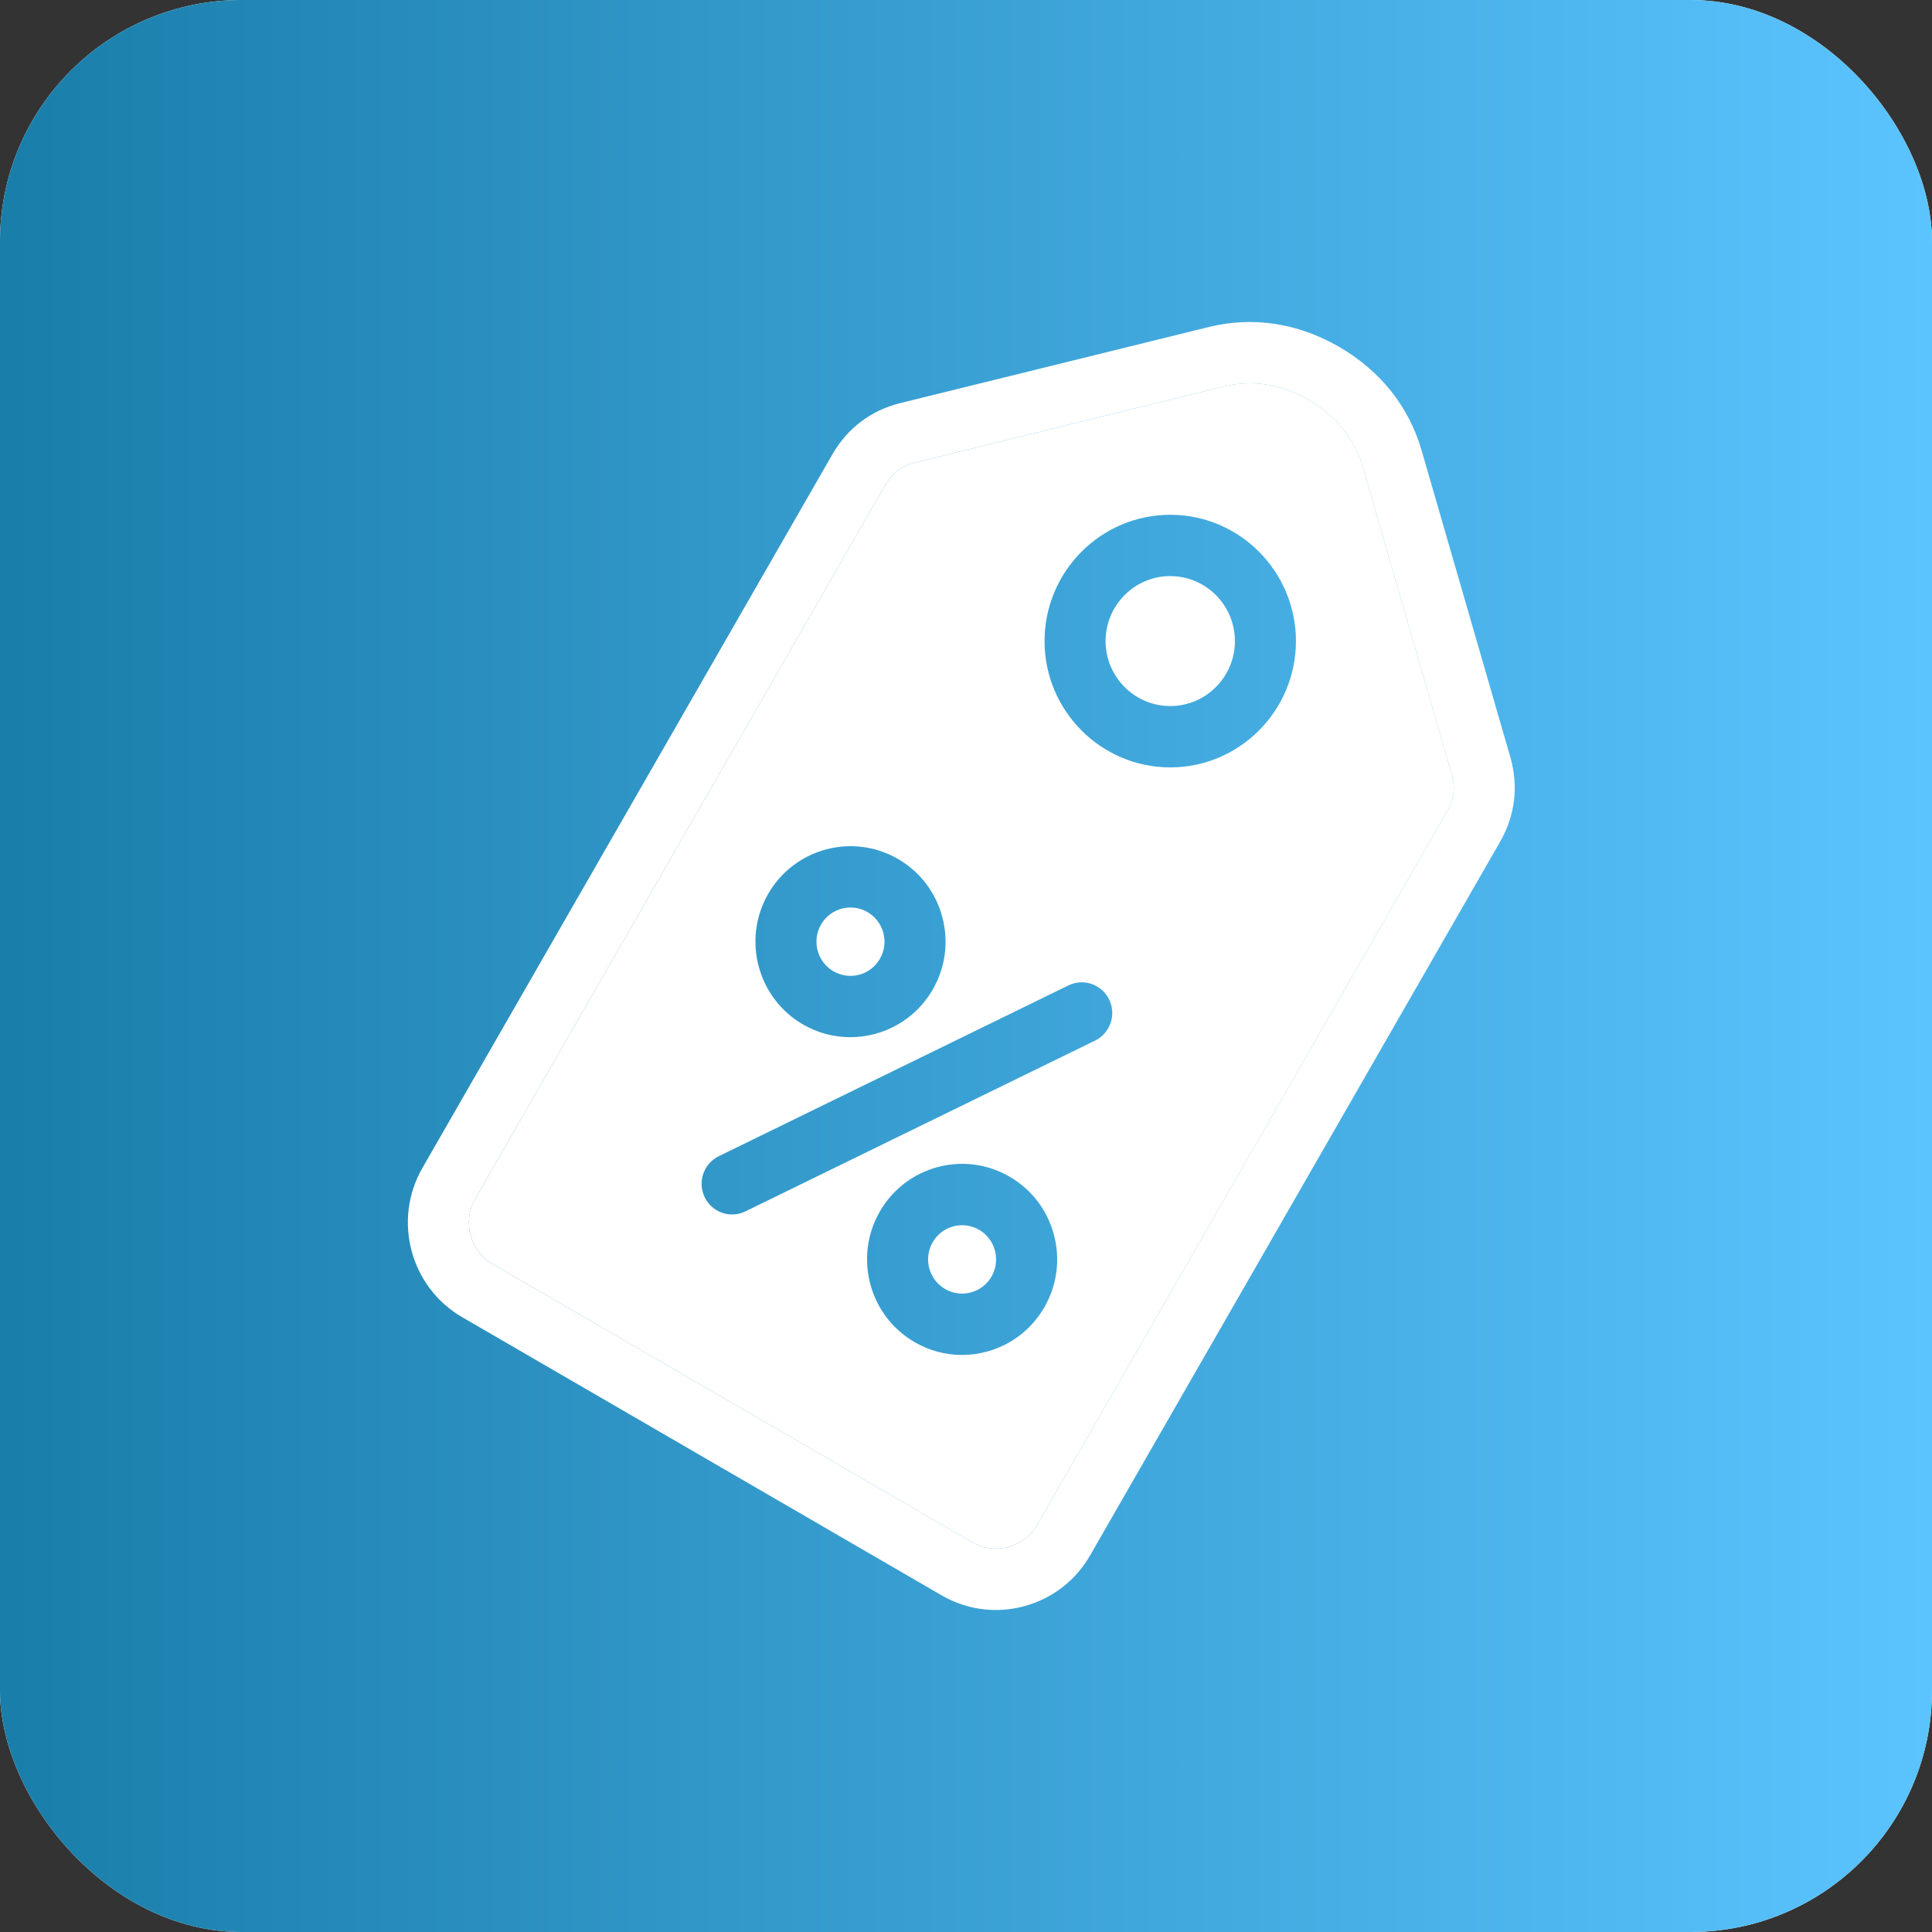<svg width="80" height="80" viewBox="0 0 80 80" fill="none" xmlns="http://www.w3.org/2000/svg">
<rect x="0" y="0" width="80" height="80" fill="#333333" stroke="none"/>
<rect width="80" height="80" rx="10" fill="white"/>
<rect width="80" height="80" rx="10" fill="url(#paint0_linear_1091_887)"/>
<path fill-rule="evenodd" clip-rule="evenodd" d="M59.923 33.592L42.95 63.135C42.688 63.592 42.262 63.919 41.752 64.056C41.241 64.194 40.709 64.125 40.255 63.861L20.402 52.342C19.46 51.795 19.136 50.58 19.68 49.633L36.653 20.09C36.94 19.59 37.333 19.294 37.891 19.156L50.656 16.007C51.015 15.918 51.384 15.872 51.754 15.872C52.579 15.872 53.396 16.103 54.192 16.565C55.339 17.231 56.096 18.172 56.44 19.363L60.109 32.047C60.27 32.601 60.211 33.092 59.923 33.592ZM43.253 26.546C43.253 23.662 45.588 21.316 48.458 21.316C51.327 21.316 53.662 23.662 53.662 26.546C53.662 29.43 51.327 31.776 48.458 31.776C45.588 31.776 43.253 29.43 43.253 26.546ZM35.209 42.948C34.542 42.948 33.867 42.778 33.248 42.419C31.369 41.329 30.722 38.905 31.807 37.016C32.893 35.127 35.304 34.478 37.184 35.568C38.095 36.096 38.746 36.949 39.018 37.97C39.29 38.99 39.15 40.056 38.625 40.971C37.897 42.239 36.571 42.948 35.209 42.948ZM45.345 43.088C45.973 42.782 46.234 42.022 45.929 41.391C45.624 40.76 44.868 40.497 44.24 40.804L29.763 47.876C29.135 48.182 28.874 48.942 29.179 49.573C29.282 49.787 29.444 49.968 29.645 50.094C29.846 50.221 30.079 50.288 30.316 50.288C30.507 50.288 30.696 50.244 30.868 50.16L45.345 43.088ZM38.819 48.328C39.835 48.055 40.895 48.195 41.806 48.724C42.716 49.252 43.368 50.105 43.64 51.125C43.912 52.146 43.772 53.212 43.247 54.127C42.721 55.042 41.872 55.696 40.857 55.97C40.518 56.061 40.173 56.106 39.832 56.106C39.15 56.106 38.477 55.926 37.87 55.574C35.99 54.484 35.344 52.06 36.429 50.171C36.955 49.256 37.804 48.602 38.819 48.328Z" fill="white"/>
<path d="M48.458 29.236C46.981 29.236 45.78 28.029 45.78 26.546C45.78 25.062 46.981 23.855 48.458 23.855C49.934 23.855 51.135 25.062 51.135 26.546C51.135 28.029 49.934 29.236 48.458 29.236Z" fill="white"/>
<path d="M33.996 38.286C34.257 37.832 34.731 37.578 35.219 37.578C35.457 37.578 35.699 37.639 35.921 37.768C36.081 37.86 36.222 37.984 36.334 38.131C36.447 38.279 36.53 38.447 36.577 38.627C36.625 38.807 36.638 38.994 36.614 39.178C36.59 39.363 36.529 39.541 36.436 39.701C36.048 40.378 35.185 40.61 34.512 40.219C33.839 39.83 33.608 38.962 33.996 38.286Z" fill="white"/>
<path d="M41.058 52.857C40.966 53.018 40.843 53.16 40.696 53.273C40.549 53.386 40.381 53.469 40.203 53.516C40.024 53.565 39.837 53.578 39.654 53.553C39.471 53.529 39.294 53.468 39.134 53.375C38.461 52.985 38.23 52.117 38.618 51.441C38.71 51.28 38.833 51.139 38.98 51.025C39.127 50.912 39.294 50.829 39.473 50.782C39.652 50.733 39.839 50.721 40.022 50.745C40.206 50.769 40.382 50.83 40.542 50.923C41.215 51.313 41.446 52.181 41.058 52.857Z" fill="white"/>
<path fill-rule="evenodd" clip-rule="evenodd" d="M62.536 31.338L58.867 18.654C58.342 16.839 57.162 15.356 55.455 14.366C53.748 13.376 51.88 13.09 50.053 13.541L37.288 16.689C36.069 16.99 35.092 17.727 34.464 18.82L17.491 48.363C16.25 50.523 16.989 53.295 19.138 54.542L38.991 66.06C39.682 66.461 40.45 66.666 41.23 66.666C41.622 66.666 42.017 66.615 42.406 66.51C43.569 66.197 44.539 65.449 45.139 64.405L62.112 34.862C62.74 33.769 62.887 32.55 62.536 31.338ZM59.923 33.592L42.95 63.135C42.688 63.592 42.262 63.919 41.752 64.056C41.241 64.194 40.709 64.125 40.255 63.861L20.402 52.342C19.46 51.795 19.136 50.58 19.68 49.633L36.653 20.09C36.94 19.59 37.333 19.294 37.891 19.156L50.656 16.007C51.015 15.918 51.384 15.872 51.754 15.872C52.579 15.872 53.396 16.103 54.192 16.565C55.339 17.231 56.096 18.172 56.44 19.363L60.109 32.047C60.27 32.601 60.211 33.092 59.923 33.592Z" fill="white"/>
<defs>
<linearGradient id="paint0_linear_1091_887" x1="-20" y1="40" x2="80" y2="40" gradientUnits="userSpaceOnUse">
<stop stop-color="#096C94"/>
<stop offset="1" stop-color="#5BC4FF"/>
</linearGradient>
</defs>
</svg>
